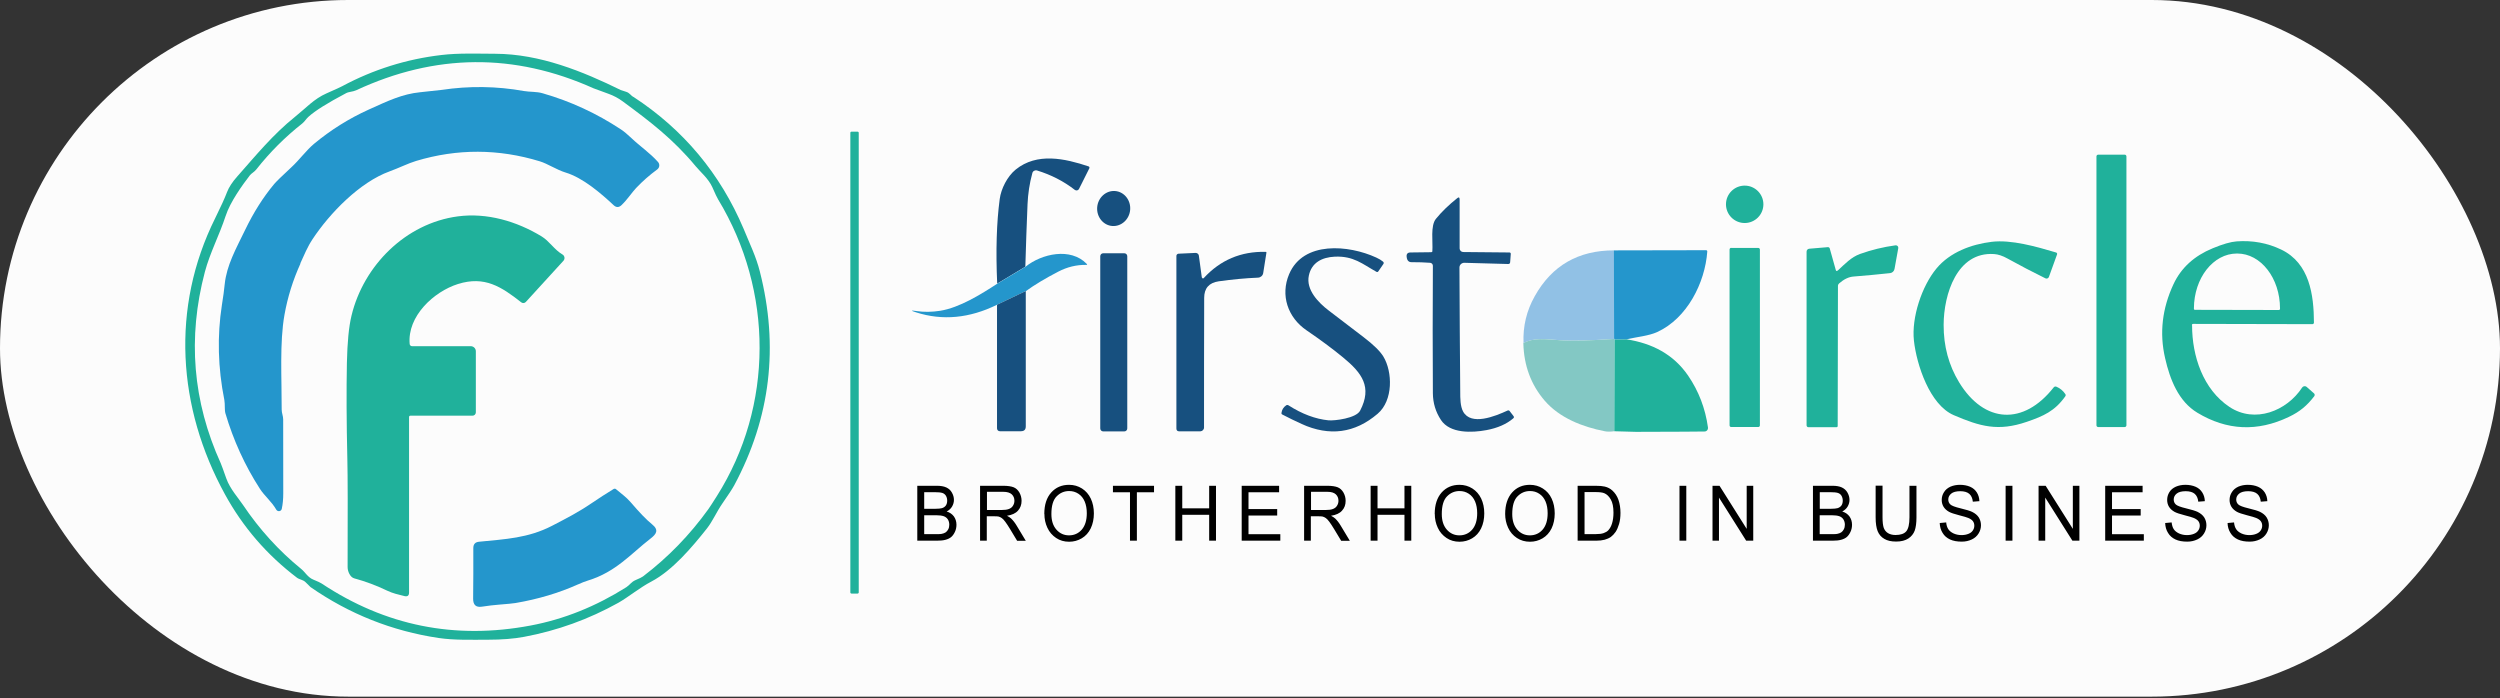 <svg width="154" height="43" viewBox="0 0 154 43" fill="none" xmlns="http://www.w3.org/2000/svg">
<rect x="0" y="0" width="154" height="43" fill="#333333" stroke="none"/>
<rect width="154" height="42.913" rx="21.456" fill="#FCFCFC"/>
<g clip-path="url(#clip0_196_1189)">
<path d="M39.01 5.962C42.096 7.976 44.363 10.69 45.806 14.093C45.989 14.524 46.172 14.954 46.35 15.385C46.549 15.864 46.7 16.306 46.802 16.71C47.987 21.335 47.464 25.724 45.23 29.892C45.127 30.086 44.88 30.463 44.492 31.023C44.142 31.529 43.9 32.105 43.544 32.557C42.639 33.699 41.428 35.137 40.13 35.82C39.409 36.197 38.703 36.784 38.095 37.129C36.269 38.147 34.331 38.847 32.285 39.229C31.66 39.347 30.917 39.407 30.061 39.407C29.037 39.407 27.987 39.444 27.013 39.299C24.143 38.868 21.52 37.824 19.129 36.165C19.119 36.16 19.016 36.057 18.823 35.864C18.661 35.702 18.462 35.713 18.289 35.584C16.437 34.178 14.961 32.466 13.858 30.452C10.928 25.11 10.514 18.95 13.255 13.441C13.599 12.741 13.847 12.203 13.987 11.831C14.1 11.535 14.31 11.212 14.622 10.862C15.775 9.559 16.819 8.283 18.16 7.206C18.866 6.64 19.339 6.091 20.126 5.746C20.675 5.504 20.992 5.359 21.079 5.31C22.996 4.282 25.037 3.641 27.196 3.388C28.224 3.264 29.404 3.307 30.508 3.312C33.27 3.323 35.903 4.4 38.24 5.547C38.24 5.547 38.358 5.585 38.585 5.66C38.784 5.725 38.859 5.881 39.01 5.972M13.901 13.296C13.518 14.475 12.931 15.574 12.619 16.753C11.548 20.802 11.871 24.733 13.599 28.54C13.642 28.637 13.755 28.949 13.944 29.483C14.17 30.118 14.703 30.705 14.972 31.109C15.974 32.6 17.169 33.92 18.564 35.056C18.796 35.244 18.962 35.567 19.296 35.702C19.576 35.82 19.749 35.896 19.813 35.944C23.739 38.55 28.025 39.412 32.678 38.534C34.74 38.147 36.705 37.355 38.585 36.17C38.779 36.047 38.892 35.842 39.15 35.734C39.392 35.632 39.543 35.557 39.608 35.508C41.159 34.329 42.499 32.945 43.636 31.362C43.727 31.233 43.9 30.969 44.158 30.559C47.663 25.013 47.647 17.916 44.239 12.289C44.174 12.181 44.05 11.928 43.883 11.54C43.646 11.002 43.119 10.566 42.86 10.248C41.455 8.552 40.012 7.464 38.369 6.252C38.095 6.048 37.798 5.892 37.486 5.779C36.921 5.574 36.614 5.461 36.56 5.439C31.681 3.248 26.808 3.296 21.935 5.563C21.736 5.655 21.483 5.649 21.316 5.741C20.174 6.344 19.399 6.829 18.995 7.2C18.871 7.308 18.779 7.475 18.623 7.604C17.562 8.439 16.62 9.381 15.785 10.442C15.672 10.587 15.484 10.684 15.398 10.792C14.935 11.39 14.175 12.445 13.901 13.301" fill="#20B19B"/>
<path d="M18.51 16.231C18.047 17.249 17.719 18.299 17.525 19.386C17.218 21.088 17.358 23.312 17.352 25.24C17.352 25.439 17.444 25.633 17.444 25.832C17.444 27.345 17.449 28.864 17.449 30.382C17.449 30.727 17.422 31.05 17.358 31.341C17.326 31.508 17.105 31.54 17.019 31.395C16.739 30.904 16.276 30.528 16.012 30.113C15.08 28.67 14.375 27.114 13.885 25.46C13.825 25.256 13.868 24.901 13.82 24.642C13.422 22.65 13.373 20.695 13.669 18.789C13.75 18.282 13.809 17.857 13.842 17.507C13.965 16.333 14.531 15.337 15.102 14.158C15.619 13.086 16.216 12.144 16.889 11.336C17.024 11.18 17.374 10.835 17.934 10.318C18.44 9.855 18.871 9.252 19.35 8.854C20.379 8.003 21.493 7.303 22.705 6.754C23.933 6.199 24.773 5.795 25.877 5.682C26.631 5.601 27.078 5.553 27.212 5.537C28.898 5.284 30.588 5.305 32.274 5.607C32.629 5.671 33.055 5.634 33.431 5.747C35.139 6.237 36.749 6.98 38.256 7.976C38.434 8.094 38.649 8.272 38.892 8.504C39.43 9.015 40.044 9.425 40.534 9.979C40.658 10.119 40.631 10.329 40.486 10.437C40.023 10.776 39.586 11.158 39.182 11.584C38.929 11.853 38.639 12.3 38.283 12.639C38.122 12.79 37.96 12.79 37.799 12.639C37.007 11.896 35.898 10.948 34.848 10.631C34.282 10.458 33.744 10.087 33.248 9.936C30.707 9.161 28.171 9.15 25.629 9.915C25.144 10.06 24.557 10.356 24.003 10.555C22.161 11.223 20.314 13.129 19.253 14.734C18.941 15.202 18.731 15.719 18.494 16.236" fill="#2496CC"/>
<path d="M52.451 8.11H52.828C52.865 8.11 52.898 8.143 52.898 8.18V36.494C52.898 36.531 52.865 36.564 52.828 36.564H52.451C52.413 36.564 52.381 36.531 52.381 36.494V8.18C52.381 8.143 52.413 8.11 52.451 8.11Z" fill="#20B19B"/>
<path d="M130.88 9.527H129.249C129.189 9.527 129.141 9.576 129.141 9.635V26.199C129.141 26.258 129.189 26.306 129.249 26.306H130.88C130.94 26.306 130.988 26.258 130.988 26.199V9.635C130.988 9.576 130.94 9.527 130.88 9.527Z" fill="#20B19B"/>
<path d="M63.166 16.425L61.427 17.47C61.336 15.445 61.389 13.711 61.583 12.257C61.669 11.622 62.046 10.873 62.563 10.448C63.883 9.376 65.6 9.764 67.054 10.249C67.103 10.265 67.124 10.319 67.103 10.367L66.467 11.638C66.419 11.735 66.295 11.762 66.209 11.697C65.509 11.153 64.728 10.76 63.883 10.502C63.759 10.464 63.624 10.534 63.592 10.663C63.419 11.299 63.323 11.94 63.296 12.586C63.242 13.846 63.199 15.122 63.161 16.425" fill="#17507F"/>
<path d="M108.625 12.586C108.625 13.221 108.108 13.738 107.473 13.738C106.837 13.738 106.32 13.221 106.32 12.586C106.32 11.95 106.837 11.434 107.473 11.434C108.108 11.434 108.625 11.95 108.625 12.586Z" fill="#20B19B"/>
<path d="M68.514 13.921C67.954 13.877 67.539 13.355 67.587 12.763C67.636 12.17 68.131 11.723 68.691 11.767C69.251 11.81 69.666 12.332 69.618 12.924C69.569 13.517 69.074 13.963 68.514 13.921Z" fill="#17507F"/>
<path d="M88.233 15.461C88.276 14.911 88.103 13.904 88.454 13.479C88.809 13.043 89.245 12.623 89.757 12.214C89.859 12.127 89.913 12.154 89.913 12.289V15.31C89.918 15.428 90.015 15.525 90.134 15.525L92.971 15.552C93.036 15.552 93.068 15.585 93.063 15.649L93.025 16.155C93.02 16.225 92.977 16.263 92.907 16.263L90.198 16.188C90.037 16.188 89.902 16.317 89.902 16.478C89.913 19.128 89.929 21.686 89.951 24.141C89.951 24.534 89.951 25.024 90.128 25.352C90.618 26.246 92.099 25.643 92.858 25.293C92.912 25.266 92.961 25.277 92.998 25.326L93.23 25.627C93.273 25.681 93.267 25.73 93.214 25.773C92.804 26.123 92.255 26.365 91.571 26.494C90.661 26.666 89.32 26.709 88.766 25.875C88.437 25.379 88.27 24.83 88.265 24.222C88.249 21.702 88.249 19.085 88.265 16.371C88.265 16.274 88.19 16.198 88.098 16.188C87.754 16.161 87.366 16.15 86.946 16.15C86.773 16.15 86.671 16.042 86.65 15.821C86.628 15.644 86.709 15.552 86.886 15.552L88.157 15.536C88.2 15.536 88.238 15.504 88.243 15.455" fill="#17507F"/>
<path d="M25.236 21.195C25.247 21.271 25.306 21.325 25.381 21.325H29.005C29.172 21.33 29.312 21.465 29.312 21.637V25.401C29.312 25.514 29.221 25.606 29.108 25.606H25.29C25.23 25.606 25.198 25.633 25.198 25.697V36.499C25.198 36.693 25.101 36.763 24.918 36.72C24.552 36.628 24.197 36.553 23.841 36.381C23.19 36.068 22.517 35.815 21.822 35.627C21.574 35.562 21.413 35.207 21.413 34.937C21.423 31.545 21.423 29.316 21.396 28.25C21.343 25.977 21.337 24.012 21.369 22.348C21.396 21.088 21.488 20.118 21.655 19.435C22.393 16.376 24.977 13.754 28.208 13.328C30.001 13.091 31.827 13.63 33.361 14.561C33.841 14.852 34.137 15.374 34.648 15.676C34.788 15.757 34.815 15.945 34.708 16.064L32.392 18.6C32.317 18.681 32.193 18.692 32.107 18.622C30.884 17.663 29.851 16.979 28.208 17.496C26.722 17.965 25.08 19.478 25.236 21.195Z" fill="#20B19B"/>
<path d="M119.287 16.538C120.116 15.537 121.435 15.047 122.69 14.896C123.891 14.751 125.426 15.187 126.653 15.553C126.707 15.569 126.734 15.623 126.713 15.677L126.212 17.061C126.179 17.147 126.083 17.184 126.002 17.147C125.221 16.764 124.44 16.355 123.659 15.924C123.363 15.757 123.083 15.666 122.836 15.65C120.542 15.494 119.734 18.143 119.728 20.006C119.723 21.32 120.041 22.505 120.687 23.56C122.227 26.08 124.65 26.231 126.508 23.862C126.546 23.813 126.61 23.797 126.67 23.819C126.901 23.915 127.084 24.066 127.224 24.276C127.256 24.319 127.251 24.368 127.224 24.411C126.578 25.326 125.873 25.633 124.855 25.983C123.083 26.592 121.974 26.269 120.353 25.574C118.867 24.939 118.059 22.451 117.898 20.986C117.741 19.564 118.382 17.626 119.287 16.538Z" fill="#20B19B"/>
<path d="M135.032 20.044C135.032 21.928 135.705 23.985 137.337 25.068C138.898 26.102 140.864 25.321 141.812 23.872C141.871 23.781 142.005 23.759 142.092 23.835L142.544 24.233C142.592 24.276 142.598 24.352 142.56 24.405C142.119 24.982 141.672 25.359 140.993 25.682C139.055 26.608 137.175 26.522 135.355 25.423C134.203 24.729 133.67 23.388 133.368 22.052C133.013 20.512 133.191 18.994 133.891 17.497C134.359 16.501 135.161 15.763 136.303 15.294C136.922 15.036 137.412 14.896 137.778 14.869C138.758 14.799 139.674 14.966 140.525 15.375C142.269 16.215 142.533 18.159 142.539 19.877C142.539 19.925 142.495 19.968 142.447 19.968L135.108 19.952C135.048 19.952 135.021 19.979 135.021 20.038M135.226 19.085L140.374 19.096C140.417 19.096 140.449 19.064 140.449 19.021V19.005C140.449 17.136 139.27 15.617 137.816 15.617H137.795C136.335 15.617 135.151 17.125 135.145 18.999V19.015C135.145 19.058 135.178 19.091 135.221 19.091" fill="#20B19B"/>
<path d="M113.207 16.662C113.654 16.258 114.021 15.844 114.591 15.639C115.286 15.391 116.008 15.214 116.767 15.111C116.869 15.101 116.95 15.187 116.934 15.284L116.702 16.57C116.675 16.705 116.568 16.808 116.433 16.824C115.695 16.904 114.947 16.974 114.187 17.034C113.881 17.055 113.584 17.201 113.288 17.459C113.245 17.497 113.218 17.551 113.218 17.61L113.202 26.231C113.202 26.29 113.175 26.317 113.121 26.317H111.398C111.333 26.317 111.285 26.263 111.285 26.199V15.504C111.285 15.407 111.355 15.327 111.452 15.321L112.599 15.224C112.647 15.224 112.701 15.251 112.712 15.305L113.084 16.63C113.105 16.705 113.148 16.716 113.202 16.662" fill="#20B19B"/>
<path d="M106.649 15.272H108.307C108.367 15.272 108.41 15.32 108.41 15.374V26.203C108.41 26.262 108.361 26.305 108.307 26.305H106.643C106.584 26.305 106.541 26.257 106.541 26.203V15.369C106.541 15.31 106.59 15.267 106.643 15.267L106.649 15.272Z" fill="#20B19B"/>
<path d="M80.188 26.118C79.784 25.935 79.385 25.741 78.992 25.536C78.949 25.515 78.933 25.483 78.939 25.434C78.966 25.235 79.062 25.084 79.224 24.971C79.272 24.939 79.326 24.939 79.375 24.971C80.209 25.504 81.028 25.811 81.83 25.892C82.196 25.929 83.543 25.768 83.785 25.294C84.539 23.84 83.903 22.979 82.73 22.015C82.056 21.46 81.308 20.911 80.495 20.356C79.326 19.565 78.858 18.186 79.412 16.883C80.285 14.831 83.079 15.084 84.776 15.865C84.953 15.946 85.088 16.027 85.19 16.113C85.244 16.161 85.255 16.21 85.212 16.269L84.905 16.716C84.873 16.759 84.835 16.77 84.787 16.743C83.919 16.258 83.381 15.758 82.218 15.811C81.432 15.849 80.791 16.177 80.624 16.98C80.441 17.852 81.211 18.644 81.857 19.134C82.568 19.678 83.284 20.227 84 20.771C84.614 21.239 85.018 21.638 85.217 21.966C85.783 22.903 85.831 24.664 84.862 25.488C83.456 26.689 81.895 26.893 80.183 26.118" fill="#17507F"/>
<path d="M99.428 15.428L99.439 20.878C97.925 20.98 96.822 21.012 96.127 20.959C95.19 20.894 94.484 20.786 93.849 21.136C93.806 20.113 94.032 19.144 94.544 18.239C95.599 16.354 97.231 15.418 99.433 15.423" fill="#91C1E5"/>
<path d="M100.214 20.905L99.449 20.921C99.428 20.824 99.422 20.813 99.428 20.878L99.417 15.423L105.087 15.412C105.146 15.412 105.173 15.444 105.168 15.504C105.028 17.421 103.929 19.607 102.088 20.452C101.555 20.695 100.833 20.754 100.208 20.899" fill="#2496CC"/>
<path d="M74.044 17.098C74.055 17.151 74.119 17.173 74.151 17.13C75.169 16.021 76.44 15.477 77.969 15.514C78.001 15.514 78.018 15.531 78.012 15.563L77.813 16.823C77.786 16.979 77.657 17.092 77.501 17.103C76.72 17.135 75.912 17.211 75.072 17.329C74.48 17.415 74.178 17.755 74.178 18.347C74.168 21.029 74.168 23.689 74.168 26.338C74.168 26.462 74.065 26.564 73.941 26.57H72.638C72.525 26.57 72.466 26.51 72.466 26.397V15.762C72.466 15.692 72.525 15.633 72.595 15.628L73.651 15.579C73.748 15.579 73.839 15.649 73.85 15.746L74.033 17.098H74.044Z" fill="#17507F"/>
<path d="M67.959 15.601H69.257C69.359 15.601 69.44 15.681 69.44 15.784V26.392C69.44 26.494 69.359 26.575 69.257 26.575H67.959C67.857 26.575 67.776 26.494 67.776 26.392V15.784C67.776 15.681 67.857 15.601 67.959 15.601Z" fill="#17507F"/>
<path d="M63.188 17.927L61.416 18.773C59.72 19.607 58.056 19.764 56.43 19.241C56.091 19.134 56.096 19.107 56.452 19.16C56.909 19.23 57.399 19.225 57.916 19.144C59.112 18.95 60.415 18.137 61.433 17.475L63.172 16.43C64.173 15.623 65.95 15.229 66.941 16.253C66.984 16.296 66.974 16.323 66.914 16.317C66.317 16.306 65.74 16.447 65.191 16.732C64.405 17.141 63.737 17.54 63.193 17.933" fill="#2496CC"/>
<path d="M63.188 17.927V26.262C63.188 26.462 63.096 26.559 62.897 26.564H61.599C61.497 26.569 61.416 26.489 61.416 26.386V18.772L63.188 17.927Z" fill="#17507F"/>
<path d="M99.433 20.879C99.422 20.814 99.433 20.825 99.449 20.922L99.433 26.565C99.202 26.597 99.008 26.597 98.852 26.565C97.473 26.296 96.062 25.741 95.147 24.675C94.307 23.695 93.871 22.516 93.838 21.137C94.474 20.787 95.179 20.895 96.116 20.959C96.811 21.013 97.915 20.981 99.428 20.879" fill="#83C8C4"/>
<path d="M100.214 20.905C101.77 21.153 103.079 21.815 103.989 23.14C104.64 24.093 105.049 25.159 105.211 26.333C105.227 26.468 105.13 26.581 104.996 26.581L103.676 26.592L100.769 26.602L99.439 26.565L99.455 20.921L100.219 20.905H100.214Z" fill="#20B19B"/>
<path d="M35.591 36.004C34.428 36.526 33.146 36.909 31.757 37.146C31.601 37.173 31.256 37.205 30.718 37.248C30.421 37.27 30.071 37.313 29.678 37.372C29.317 37.426 29.14 37.259 29.145 36.871C29.156 35.88 29.161 34.841 29.156 33.759C29.156 33.522 29.274 33.392 29.511 33.371C31.132 33.209 32.532 33.15 34.002 32.391C34.853 31.949 35.596 31.572 36.436 31.002C36.883 30.695 37.341 30.404 37.804 30.119C37.847 30.097 37.901 30.097 37.939 30.129C38.267 30.409 38.574 30.614 38.859 30.948C39.392 31.572 39.829 32.025 40.163 32.294C40.604 32.649 40.437 32.897 40.066 33.182C38.886 34.093 37.939 35.239 36.215 35.762C36.038 35.816 35.833 35.896 35.596 36.004" fill="#2496CC"/>
<path d="M137.218 32.218L137.617 32.181C137.633 32.353 137.676 32.488 137.746 32.595C137.816 32.703 137.924 32.789 138.069 32.859C138.214 32.924 138.376 32.962 138.559 32.962C138.721 32.962 138.861 32.935 138.984 32.886C139.108 32.838 139.2 32.768 139.259 32.676C139.318 32.59 139.351 32.493 139.351 32.385C139.351 32.278 139.324 32.186 139.264 32.105C139.205 32.025 139.108 31.96 138.979 31.906C138.893 31.868 138.704 31.814 138.414 31.739C138.123 31.664 137.913 31.594 137.794 31.529C137.644 31.443 137.531 31.341 137.455 31.217C137.38 31.093 137.342 30.953 137.342 30.797C137.342 30.625 137.385 30.468 137.482 30.318C137.574 30.167 137.708 30.059 137.881 29.978C138.058 29.903 138.252 29.865 138.468 29.865C138.704 29.865 138.914 29.908 139.092 29.984C139.275 30.064 139.41 30.183 139.512 30.339C139.609 30.495 139.663 30.673 139.668 30.872L139.264 30.904C139.243 30.689 139.168 30.528 139.044 30.42C138.92 30.312 138.731 30.258 138.489 30.258C138.247 30.258 138.048 30.307 137.929 30.409C137.811 30.506 137.751 30.63 137.751 30.77C137.751 30.894 137.794 30.991 137.875 31.071C137.956 31.152 138.171 31.233 138.511 31.314C138.855 31.395 139.092 31.47 139.216 31.529C139.399 31.621 139.539 31.734 139.625 31.874C139.711 32.014 139.76 32.175 139.76 32.353C139.76 32.531 139.711 32.703 139.615 32.859C139.518 33.021 139.378 33.145 139.194 33.231C139.011 33.317 138.807 33.365 138.581 33.365C138.29 33.365 138.053 33.322 137.854 33.231C137.66 33.139 137.504 33.01 137.396 32.827C137.283 32.649 137.224 32.445 137.218 32.218ZM133.374 32.218L133.772 32.181C133.794 32.353 133.831 32.488 133.901 32.595C133.971 32.703 134.079 32.789 134.224 32.859C134.37 32.924 134.531 32.962 134.714 32.962C134.876 32.962 135.016 32.935 135.14 32.886C135.264 32.838 135.355 32.768 135.414 32.676C135.474 32.59 135.506 32.493 135.506 32.385C135.506 32.278 135.479 32.186 135.42 32.105C135.36 32.025 135.264 31.96 135.134 31.906C135.048 31.868 134.86 31.814 134.569 31.739C134.278 31.664 134.068 31.594 133.95 31.529C133.799 31.443 133.686 31.341 133.61 31.217C133.535 31.093 133.497 30.953 133.497 30.797C133.497 30.625 133.54 30.468 133.632 30.318C133.724 30.167 133.858 30.059 134.036 29.978C134.214 29.903 134.407 29.865 134.623 29.865C134.86 29.865 135.07 29.908 135.247 29.984C135.431 30.064 135.565 30.183 135.662 30.339C135.759 30.495 135.813 30.673 135.818 30.872L135.414 30.904C135.393 30.689 135.317 30.528 135.194 30.42C135.07 30.312 134.881 30.258 134.639 30.258C134.397 30.258 134.197 30.307 134.079 30.409C133.96 30.506 133.901 30.63 133.901 30.77C133.901 30.894 133.944 30.991 134.025 31.071C134.106 31.152 134.321 31.233 134.66 31.314C135.005 31.395 135.237 31.47 135.366 31.529C135.554 31.621 135.689 31.734 135.781 31.874C135.867 32.014 135.915 32.175 135.915 32.353C135.915 32.531 135.867 32.703 135.77 32.859C135.673 33.021 135.533 33.145 135.35 33.231C135.167 33.317 134.962 33.365 134.736 33.365C134.445 33.365 134.203 33.322 134.009 33.231C133.815 33.139 133.659 33.01 133.551 32.827C133.438 32.649 133.384 32.445 133.374 32.218ZM129.68 33.306V29.924H131.984V30.323H130.1V31.357H131.866V31.755H130.1V32.908H132.06V33.306H129.68ZM125.576 33.306V29.924H126.012L127.687 32.579V29.924H128.091V33.306H127.66L125.986 30.651V33.306H125.582H125.576ZM123.546 29.924H123.966V33.306H123.546V29.924ZM119.486 32.218L119.885 32.181C119.901 32.353 119.944 32.488 120.014 32.595C120.084 32.703 120.192 32.789 120.337 32.859C120.482 32.924 120.644 32.962 120.827 32.962C120.988 32.962 121.128 32.935 121.252 32.886C121.376 32.838 121.468 32.768 121.527 32.676C121.586 32.59 121.618 32.493 121.618 32.385C121.618 32.278 121.592 32.186 121.532 32.105C121.473 32.025 121.376 31.96 121.247 31.906C121.161 31.868 120.972 31.814 120.682 31.739C120.391 31.664 120.181 31.594 120.062 31.529C119.911 31.443 119.798 31.341 119.723 31.217C119.648 31.093 119.61 30.953 119.61 30.797C119.61 30.625 119.653 30.468 119.75 30.318C119.841 30.167 119.976 30.059 120.148 29.978C120.326 29.903 120.52 29.865 120.735 29.865C120.972 29.865 121.182 29.908 121.36 29.984C121.543 30.064 121.678 30.183 121.775 30.339C121.872 30.495 121.925 30.673 121.931 30.872L121.527 30.904C121.505 30.689 121.43 30.528 121.306 30.42C121.182 30.312 120.994 30.258 120.752 30.258C120.509 30.258 120.31 30.307 120.192 30.409C120.073 30.506 120.014 30.63 120.014 30.77C120.014 30.894 120.057 30.991 120.138 31.071C120.218 31.152 120.434 31.233 120.773 31.314C121.112 31.395 121.355 31.47 121.478 31.529C121.667 31.621 121.802 31.734 121.893 31.874C121.979 32.014 122.028 32.175 122.028 32.353C122.028 32.531 121.979 32.703 121.882 32.859C121.785 33.021 121.645 33.145 121.462 33.231C121.279 33.317 121.075 33.365 120.848 33.365C120.558 33.365 120.321 33.322 120.122 33.231C119.928 33.139 119.771 33.01 119.664 32.827C119.551 32.649 119.497 32.445 119.486 32.218ZM117.634 29.924H118.054V31.879C118.054 32.218 118.016 32.488 117.946 32.687C117.871 32.886 117.741 33.048 117.553 33.172C117.364 33.295 117.117 33.36 116.804 33.36C116.492 33.36 116.261 33.306 116.072 33.193C115.884 33.085 115.749 32.929 115.663 32.719C115.582 32.515 115.539 32.229 115.539 31.874V29.919H115.964V31.868C115.964 32.159 115.991 32.38 116.04 32.52C116.094 32.66 116.18 32.768 116.304 32.843C116.428 32.918 116.584 32.956 116.761 32.956C117.074 32.956 117.294 32.881 117.424 32.73C117.553 32.579 117.623 32.294 117.623 31.868V29.919L117.634 29.924ZM112.098 32.902H112.89C113.024 32.902 113.121 32.902 113.175 32.886C113.272 32.865 113.353 32.838 113.417 32.795C113.482 32.752 113.536 32.687 113.579 32.606C113.622 32.525 113.644 32.428 113.644 32.321C113.644 32.197 113.611 32.084 113.552 31.992C113.493 31.901 113.407 31.836 113.299 31.798C113.191 31.761 113.035 31.739 112.83 31.739H112.093V32.902H112.098ZM112.098 31.341H112.787C112.976 31.341 113.11 31.325 113.191 31.303C113.299 31.271 113.38 31.211 113.434 31.136C113.487 31.055 113.514 30.958 113.514 30.84C113.514 30.727 113.487 30.63 113.439 30.544C113.39 30.458 113.315 30.398 113.218 30.366C113.121 30.334 112.965 30.318 112.734 30.318H112.098V31.341ZM111.678 33.306V29.924H112.874C113.116 29.924 113.31 29.957 113.46 30.027C113.606 30.097 113.724 30.199 113.805 30.345C113.886 30.49 113.929 30.635 113.929 30.791C113.929 30.937 113.891 31.071 113.816 31.201C113.741 31.33 113.627 31.432 113.482 31.508C113.676 31.567 113.821 31.669 113.929 31.814C114.031 31.96 114.085 32.132 114.085 32.326C114.085 32.482 114.053 32.633 113.988 32.768C113.924 32.902 113.848 33.01 113.757 33.085C113.665 33.161 113.547 33.215 113.407 33.252C113.267 33.29 113.094 33.306 112.89 33.306H111.673H111.678ZM105.491 33.306V29.924H105.922L107.596 32.579V29.924H108V33.306H107.564L105.889 30.651V33.306H105.486H105.491ZM103.456 29.924H103.876V33.306H103.456V29.924ZM97.608 32.902H98.291C98.501 32.902 98.668 32.881 98.787 32.838C98.905 32.795 99.002 32.741 99.072 32.665C99.169 32.558 99.25 32.418 99.304 32.235C99.358 32.057 99.39 31.836 99.39 31.583C99.39 31.228 99.336 30.958 99.223 30.765C99.115 30.576 98.981 30.447 98.825 30.382C98.712 30.334 98.528 30.312 98.281 30.312H97.608V32.897V32.902ZM97.182 33.306V29.924H98.281C98.528 29.924 98.722 29.941 98.852 29.973C99.035 30.016 99.191 30.097 99.32 30.215C99.487 30.366 99.616 30.56 99.697 30.791C99.778 31.028 99.821 31.298 99.821 31.594C99.821 31.852 99.794 32.078 99.735 32.278C99.675 32.477 99.605 32.638 99.519 32.768C99.428 32.897 99.331 32.999 99.228 33.075C99.121 33.15 98.997 33.204 98.846 33.247C98.695 33.285 98.528 33.306 98.335 33.306H97.182ZM93.154 31.664C93.154 32.073 93.257 32.391 93.467 32.628C93.671 32.859 93.93 32.978 94.242 32.978C94.554 32.978 94.824 32.859 95.028 32.622C95.233 32.385 95.335 32.046 95.335 31.615C95.335 31.341 95.292 31.098 95.206 30.894C95.12 30.689 94.991 30.528 94.818 30.415C94.651 30.301 94.457 30.248 94.248 30.248C93.951 30.248 93.693 30.355 93.478 30.576C93.262 30.791 93.154 31.158 93.154 31.664ZM92.718 31.658C92.718 31.098 92.864 30.657 93.144 30.339C93.429 30.021 93.795 29.865 94.242 29.865C94.538 29.865 94.802 29.941 95.039 30.091C95.276 30.242 95.459 30.447 95.583 30.716C95.707 30.98 95.771 31.287 95.771 31.626C95.771 31.965 95.707 32.278 95.578 32.547C95.448 32.816 95.26 33.021 95.023 33.161C94.786 33.301 94.528 33.371 94.248 33.371C93.946 33.371 93.677 33.295 93.44 33.139C93.203 32.983 93.025 32.778 92.901 32.509C92.778 32.245 92.718 31.96 92.718 31.664M88.814 31.664C88.814 32.073 88.917 32.391 89.127 32.628C89.331 32.859 89.59 32.978 89.902 32.978C90.214 32.978 90.484 32.859 90.688 32.622C90.893 32.385 90.995 32.046 90.995 31.615C90.995 31.341 90.952 31.098 90.866 30.894C90.78 30.689 90.65 30.528 90.478 30.415C90.306 30.301 90.117 30.248 89.907 30.248C89.611 30.248 89.353 30.355 89.137 30.576C88.922 30.791 88.814 31.158 88.814 31.664ZM88.378 31.658C88.378 31.098 88.523 30.657 88.803 30.339C89.089 30.021 89.455 29.865 89.902 29.865C90.198 29.865 90.462 29.941 90.699 30.091C90.936 30.242 91.114 30.447 91.243 30.716C91.367 30.98 91.431 31.287 91.431 31.626C91.431 31.965 91.367 32.278 91.237 32.547C91.108 32.816 90.92 33.021 90.683 33.161C90.446 33.301 90.187 33.371 89.907 33.371C89.606 33.371 89.337 33.295 89.105 33.139C88.874 32.983 88.69 32.778 88.567 32.509C88.443 32.245 88.383 31.96 88.383 31.664M84.431 33.306V29.924H84.856V31.314H86.515V29.924H86.935V33.306H86.515V31.712H84.856V33.306H84.431ZM80.753 31.416H81.663C81.857 31.416 82.008 31.395 82.115 31.351C82.223 31.308 82.309 31.244 82.363 31.147C82.422 31.055 82.449 30.953 82.449 30.845C82.449 30.684 82.395 30.555 82.288 30.452C82.18 30.35 82.008 30.296 81.771 30.296H80.759V31.416H80.753ZM80.333 33.306V29.924H81.749C82.035 29.924 82.25 29.957 82.401 30.016C82.546 30.075 82.665 30.183 82.756 30.339C82.843 30.495 82.891 30.662 82.891 30.851C82.891 31.093 82.821 31.292 82.67 31.454C82.525 31.621 82.299 31.723 81.992 31.771C82.105 31.831 82.186 31.884 82.245 31.938C82.369 32.057 82.487 32.208 82.595 32.391L83.149 33.312H82.616L82.191 32.606C82.067 32.401 81.965 32.245 81.884 32.138C81.803 32.03 81.733 31.954 81.669 31.912C81.604 31.868 81.539 31.836 81.475 31.82C81.426 31.809 81.351 31.804 81.238 31.804H80.748V33.306H80.322H80.333ZM76.488 33.306V29.924H78.793V30.323H76.908V31.357H78.675V31.755H76.908V32.908H78.868V33.306H76.488ZM72.401 33.306V29.924H72.827V31.314H74.485V29.924H74.905V33.306H74.485V31.712H72.827V33.306H72.401ZM69.607 33.306V30.323H68.557V29.924H71.088V30.323H70.032V33.306H69.612H69.607ZM64.766 31.664C64.766 32.073 64.868 32.391 65.078 32.628C65.283 32.859 65.541 32.978 65.853 32.978C66.166 32.978 66.435 32.859 66.64 32.622C66.844 32.385 66.947 32.046 66.947 31.615C66.947 31.341 66.903 31.098 66.817 30.894C66.731 30.689 66.602 30.528 66.43 30.415C66.257 30.301 66.069 30.248 65.859 30.248C65.563 30.248 65.304 30.355 65.089 30.576C64.873 30.791 64.766 31.158 64.766 31.664ZM64.329 31.658C64.329 31.098 64.469 30.657 64.755 30.339C65.04 30.021 65.406 29.865 65.853 29.865C66.15 29.865 66.413 29.941 66.65 30.091C66.887 30.242 67.065 30.447 67.194 30.716C67.318 30.98 67.383 31.287 67.383 31.626C67.383 31.965 67.318 32.278 67.189 32.547C67.06 32.816 66.871 33.021 66.634 33.161C66.397 33.301 66.139 33.371 65.859 33.371C65.557 33.371 65.288 33.295 65.056 33.139C64.825 32.983 64.642 32.778 64.518 32.509C64.394 32.245 64.335 31.96 64.335 31.664M60.797 31.416H61.702C61.896 31.416 62.046 31.395 62.154 31.351C62.262 31.308 62.348 31.244 62.402 31.147C62.461 31.055 62.488 30.953 62.488 30.845C62.488 30.684 62.434 30.555 62.326 30.452C62.219 30.35 62.041 30.296 61.809 30.296H60.797V31.416ZM60.372 33.306V29.924H61.788C62.073 29.924 62.289 29.957 62.44 30.016C62.585 30.075 62.703 30.183 62.795 30.339C62.881 30.495 62.929 30.662 62.929 30.851C62.929 31.093 62.854 31.292 62.709 31.454C62.563 31.621 62.337 31.723 62.03 31.771C62.143 31.831 62.224 31.884 62.283 31.938C62.407 32.057 62.526 32.208 62.633 32.391L63.188 33.312H62.655L62.23 32.606C62.106 32.401 62.003 32.245 61.922 32.138C61.842 32.03 61.772 31.954 61.707 31.912C61.642 31.868 61.578 31.836 61.513 31.82C61.465 31.809 61.384 31.804 61.276 31.804H60.786V33.306H60.361H60.372ZM56.931 32.902H57.722C57.857 32.902 57.954 32.902 58.008 32.886C58.105 32.865 58.185 32.838 58.25 32.795C58.315 32.752 58.368 32.687 58.412 32.606C58.455 32.525 58.476 32.428 58.476 32.321C58.476 32.197 58.444 32.084 58.385 31.992C58.325 31.901 58.239 31.836 58.132 31.798C58.024 31.761 57.868 31.739 57.669 31.739H56.931V32.902ZM56.931 31.341H57.62C57.809 31.341 57.943 31.325 58.024 31.303C58.132 31.271 58.212 31.211 58.266 31.136C58.32 31.055 58.347 30.958 58.347 30.84C58.347 30.727 58.32 30.63 58.272 30.544C58.218 30.458 58.148 30.398 58.051 30.366C57.954 30.334 57.792 30.318 57.566 30.318H56.931V31.341ZM56.505 33.306V29.924H57.706C57.949 29.924 58.142 29.957 58.293 30.027C58.444 30.097 58.557 30.199 58.638 30.345C58.719 30.49 58.762 30.635 58.762 30.791C58.762 30.937 58.724 31.071 58.649 31.201C58.573 31.33 58.465 31.432 58.315 31.508C58.508 31.567 58.654 31.669 58.762 31.814C58.864 31.96 58.918 32.132 58.918 32.326C58.918 32.482 58.886 32.633 58.821 32.768C58.756 32.902 58.681 33.01 58.589 33.085C58.498 33.161 58.379 33.215 58.239 33.252C58.099 33.29 57.927 33.306 57.722 33.306H56.505Z" fill="black"/>
</g>
<defs>
<clipPath id="clip0_196_1189">
<rect width="131.174" height="36.116" fill="white" transform="translate(11.413 3.297)"/>
</clipPath>
</defs>
</svg>
